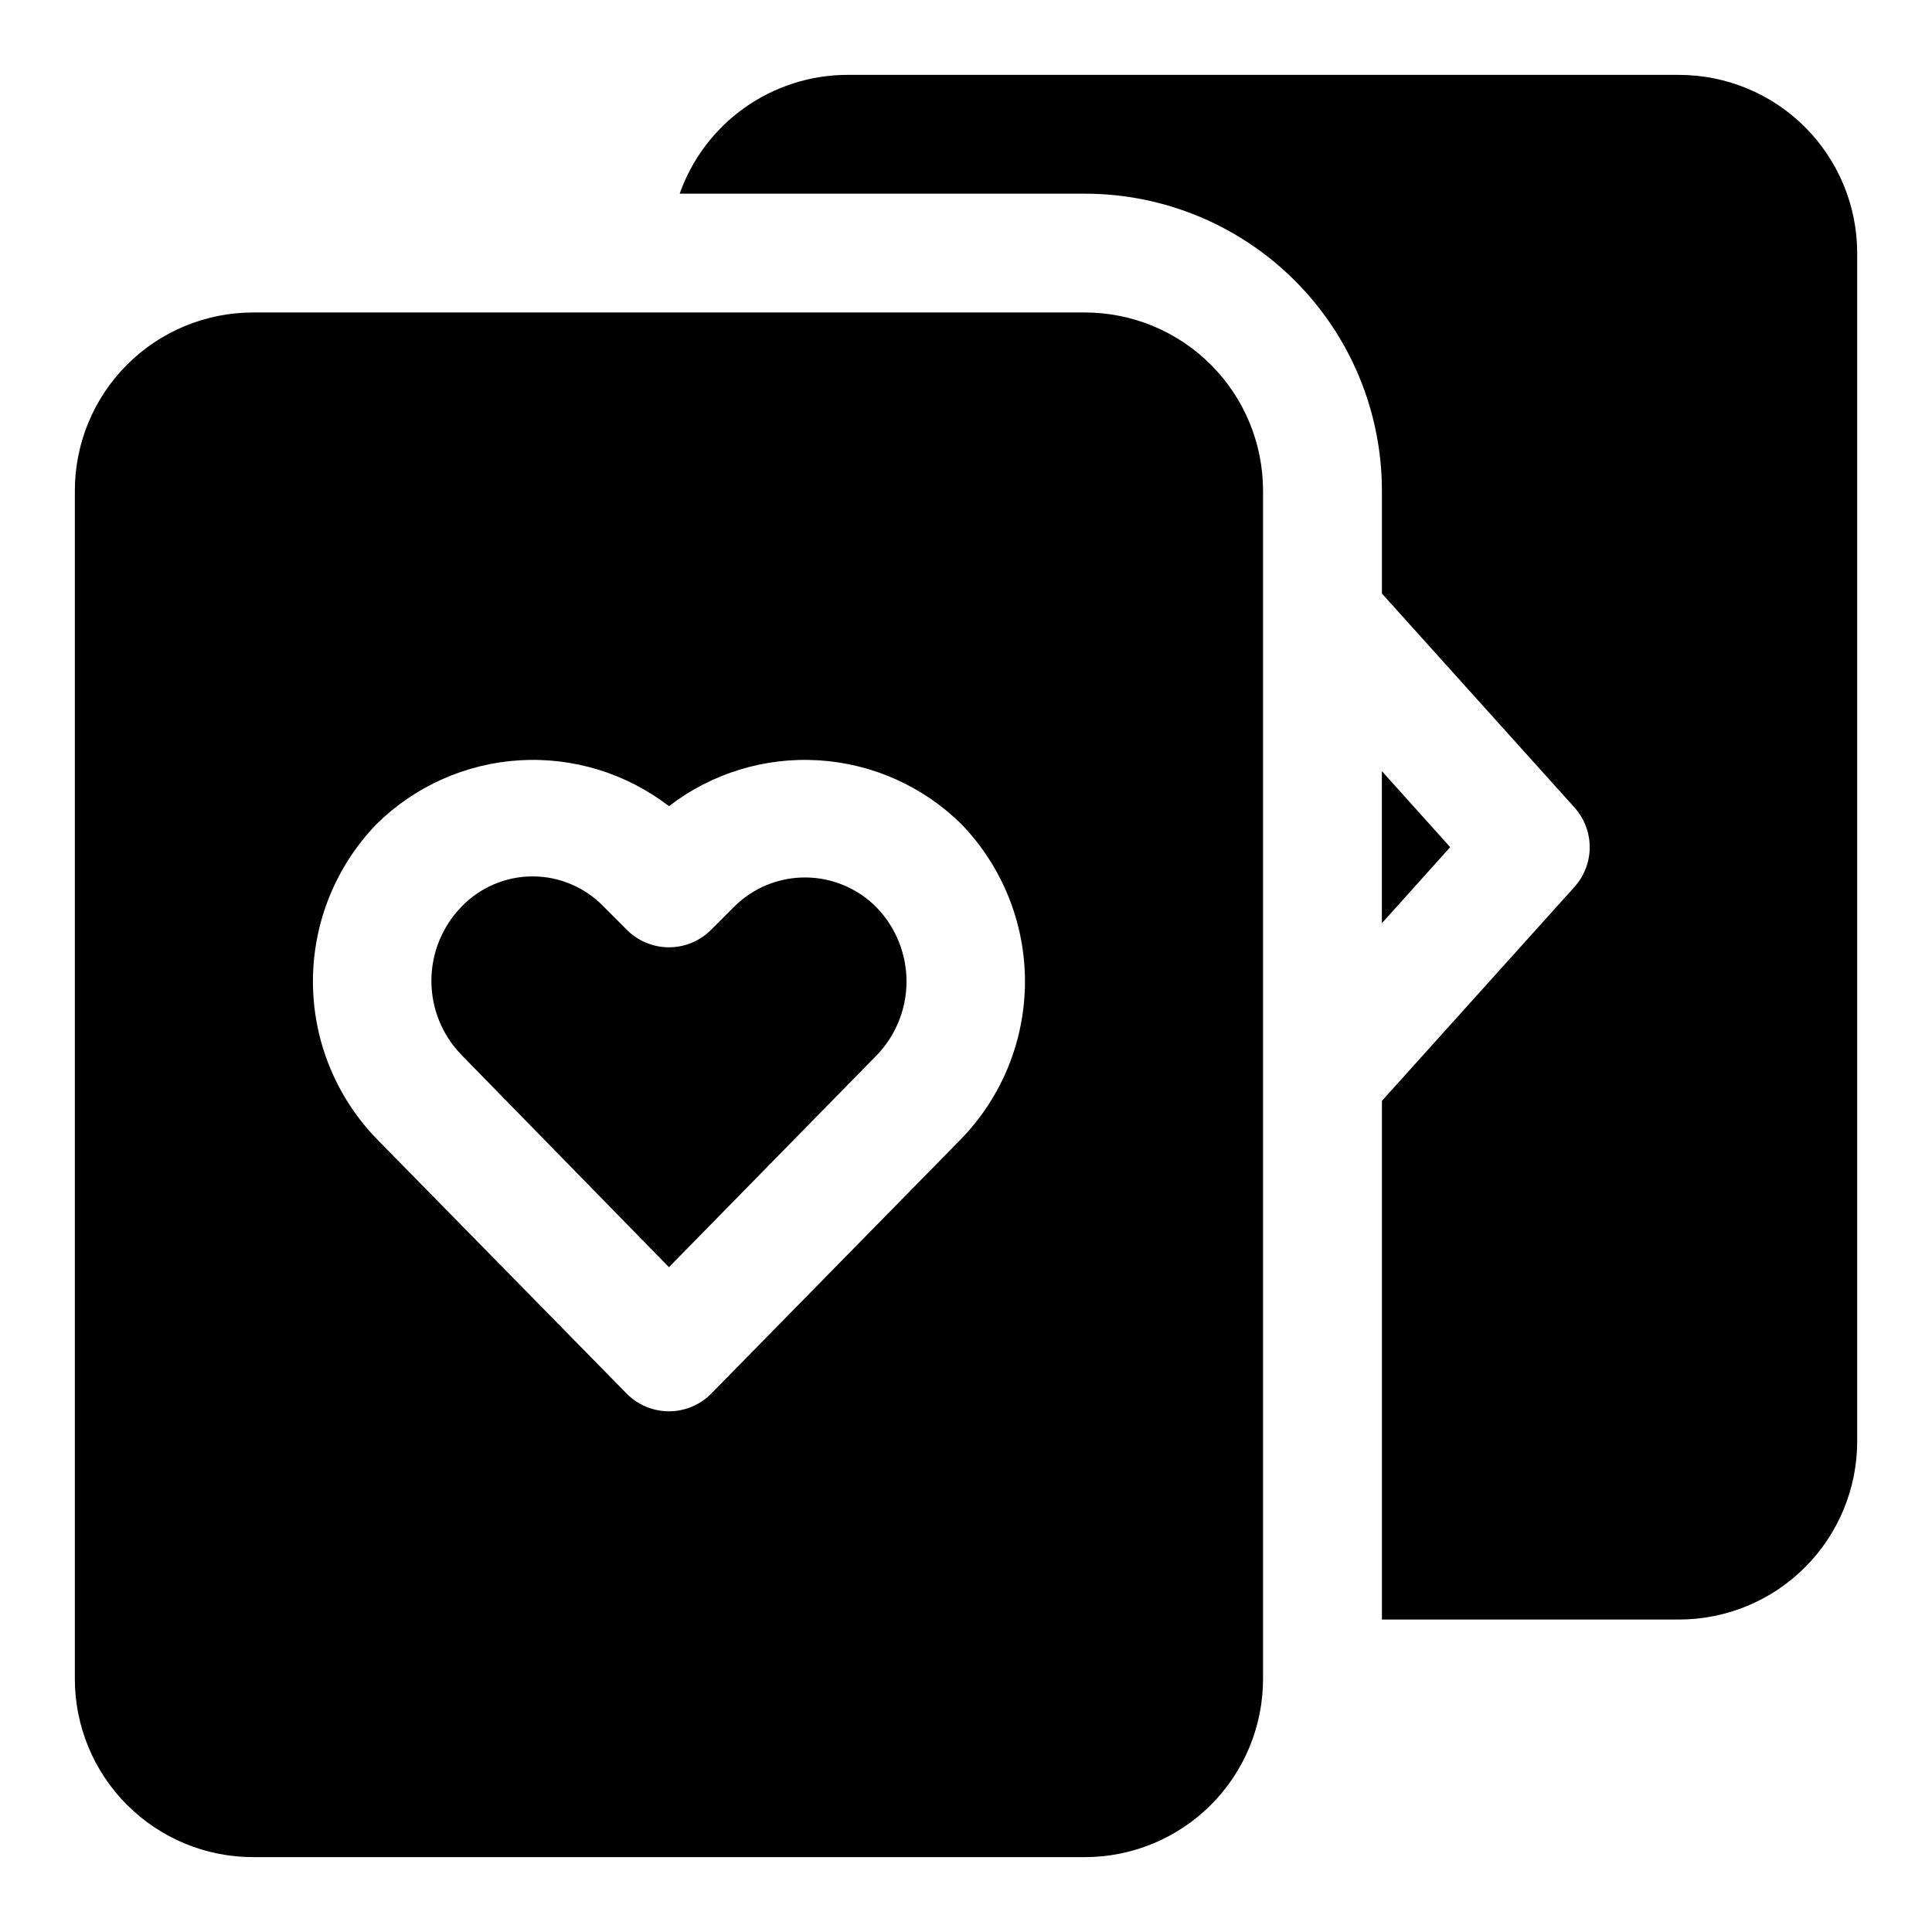 <?xml version="1.0" encoding="UTF-8"?>
<!-- Uploaded to: SVG Repo, www.svgrepo.com, Generator: SVG Repo Mixer Tools -->
<svg fill="#000000" width="800px" height="800px" version="1.1" viewBox="144 144 512 512" xmlns="http://www.w3.org/2000/svg">
 <g>
  <path d="m510.21 388.66 18.105-20.152-18.105-20.152z"/>
  <path d="m588.93 163.84h-220.41c-9.746 0.027-19.242 3.07-27.191 8.707-7.949 5.637-13.961 13.594-17.207 22.781h107.38c20.875 0 40.898 8.297 55.66 23.059 14.766 14.762 23.059 34.785 23.059 55.664v27.238l51.012 56.68v-0.004c2.609 2.894 4.055 6.652 4.055 10.551 0 3.894-1.445 7.652-4.055 10.547l-51.012 56.68v137.45h78.719c12.527 0 24.543-4.977 33.398-13.836 8.859-8.855 13.836-20.871 13.836-33.398v-314.88c0-12.527-4.977-24.539-13.836-33.398-8.855-8.859-20.871-13.836-33.398-13.836z"/>
  <path d="m431.49 226.81h-220.42c-12.527 0-24.539 4.977-33.398 13.836-8.859 8.855-13.836 20.871-13.836 33.398v314.88c0 12.527 4.977 24.543 13.836 33.398 8.859 8.859 20.871 13.836 33.398 13.836h220.42c12.523 0 24.539-4.977 33.398-13.836 8.855-8.855 13.832-20.871 13.832-33.398v-314.88c0-12.527-4.977-24.543-13.832-33.398-8.859-8.859-20.875-13.836-33.398-13.836zm-32.75 219-66.281 67.543c-2.957 2.981-6.981 4.656-11.18 4.656-4.195 0-8.223-1.676-11.176-4.656l-66.285-67.543c-10.828-11.188-16.887-26.148-16.887-41.719 0-15.574 6.059-30.535 16.887-41.723 10.164-10.016 23.605-16.008 37.848-16.879 14.238-0.867 28.312 3.449 39.613 12.156 11.305-8.707 25.375-13.023 39.617-12.156 14.238 0.871 27.684 6.863 37.844 16.879 10.832 11.188 16.887 26.148 16.887 41.723 0 15.57-6.055 30.531-16.887 41.719z"/>
  <path d="m338.6 384.25-6.141 6.141c-2.957 2.981-6.981 4.656-11.18 4.656-4.195 0-8.223-1.676-11.176-4.656l-6.141-6.141c-4.926-5.109-11.719-7.996-18.816-7.996-7.094 0-13.887 2.887-18.812 7.996-5.137 5.266-8.012 12.328-8.012 19.68 0 7.356 2.875 14.418 8.012 19.68l54.945 56.207 54.945-56.047h0.004c5.133-5.266 8.008-12.328 8.008-19.68 0-7.356-2.875-14.418-8.008-19.684-4.969-5.008-11.727-7.84-18.781-7.871-7.059-0.027-13.836 2.746-18.848 7.715z"/>
 </g>
</svg>
